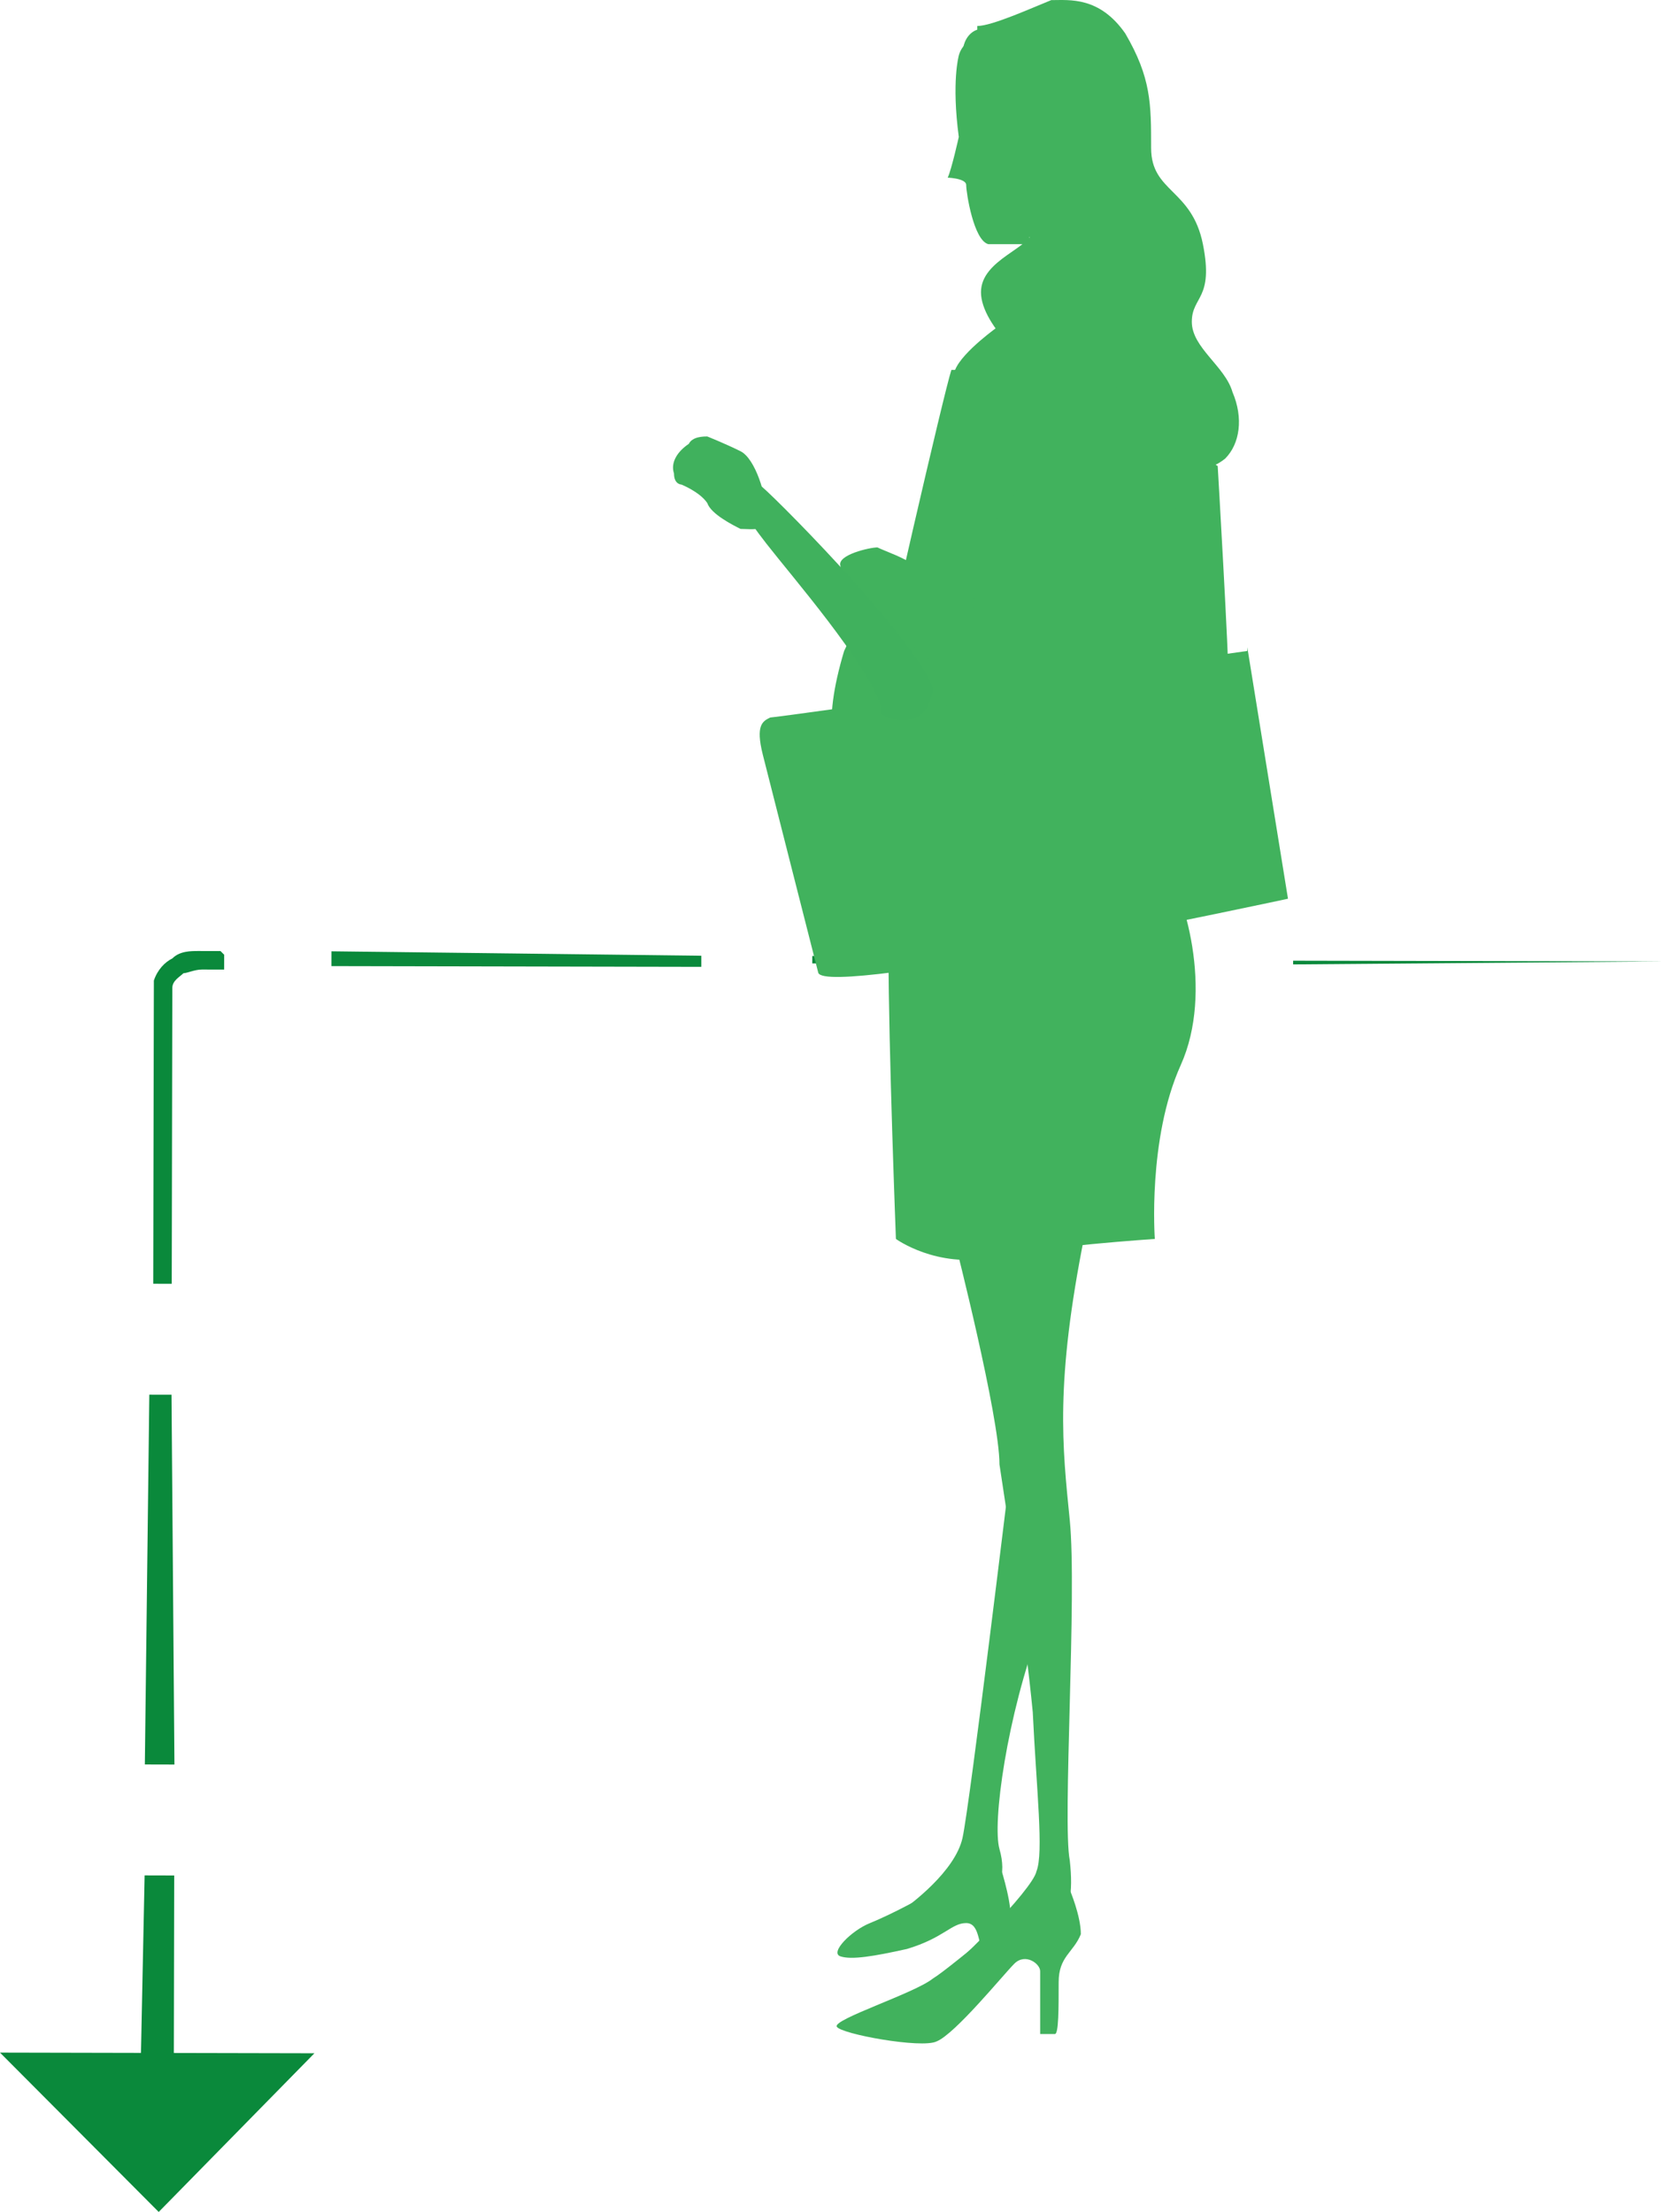 <?xml version="1.0" encoding="UTF-8"?>
<svg id="_レイヤー_2" data-name="レイヤー 2" xmlns="http://www.w3.org/2000/svg" width="44.961" height="59.815" viewBox="0 0 44.961 59.815">
  <defs>
    <style>
      .cls-1 {
        fill: #40b15d;
      }

      .cls-2 {
        fill: #0a893b;
      }

      .cls-3 {
        fill: #41b25d;
      }
    </style>
  </defs>
  <g id="_レイヤー_2-2" data-name=" レイヤー 2">
    <g>
      <polygon class="cls-2" points="34.961 26.079 34.961 25.979 44.961 25.999 34.961 26.079"/>
      <polygon class="cls-2" points="31.961 26.072 21.961 26.052 21.961 25.852 31.961 25.972 31.961 26.072"/>
      <polygon class="cls-2" points="18.961 26.145 8.961 26.125 8.962 25.725 18.961 25.845 18.961 26.145"/>
      <path class="cls-2" d="M6.061,25.819l-.001.4-.6-.001c-.2-0-.4.099-.5.099-.1.1-.3.199-.301.399l-0.0.2-.001.3-.005,2.5-.01,5-.5-.001.01-5.0.005-2.5.001-.3.001-.4c.101-.3.301-.499.501-.599.2-.2.5-.199.7-.199l.6.001.1.1Z"/>
      <polygon class="cls-2" points="4.637 37.716 4.716 47.716 3.916 47.714 4.037 37.715 4.637 37.716"/>
      <polygon class="cls-2" points="4.71 50.716 4.699 56.116 3.799 56.114 3.91 50.714 4.71 50.716"/>
      <polygon class="cls-2" points="4.291 59.815 8.5 55.524 0 55.506 4.291 59.815"/>
    </g>
    <g>
      <g>
        <g>
          <path class="cls-3" d="M33.722,17.503l1.1,6.8s-12.5,2.7-12.7,2c-.1-.4-1.3-5.1-1.5-5.9s0-.9.2-1c.2,0,12.9-1.8,12.9-1.8h0v-.1Z"/>
          <path class="cls-3" d="M29.022,51.103h-.6c-.3,0-2.7,2.1-3.2,2.4-.5.4-2.7,1.1-2.6,1.3s2.3.6,2.7.4c.5-.2,1.8-1.8,2.1-2.1s.7,0,.7.2v1.7h.4c.1,0,.1-.7.1-1.4s.4-.8.6-1.3c0-.5-.3-1.2-.3-1.2h.1Z"/>
          <path class="cls-3" d="M26.922,50.403s-1,.2-1.4.5c-.3.3-1.5.9-2,1.1s-1.1.8-.8.9.9,0,1.8-.2c1-.3,1.2-.7,1.6-.7s.3.7.5.7.7-.4.7-.9-.3-1.4-.3-1.4c0,0-.1,0-.1,0Z"/>
          <path class="cls-3" d="M25.922,33.403h3.4c-.8,4-.6,5.7-.4,7.7s-.2,8.2,0,9.2c.1.9,0,1.5-.4,1.6s-2.2,1.2-2.6,1.6-1,.2-.6,0,2.6-2.4,2.7-2.9c.2-.5,0-2.2-.1-4.3-.2-2.1-.7-5.4-.9-6.7,0-1.3-1.2-6-1.2-6h0v-.2l.1 0Z"/>
          <path class="cls-3" d="M27.322,39.803l.8,4.2c-.9,2.4-1.3,5.3-1.1,6s0,1.2-.5,1.2-1.7.9-1.9.9-.6-.2-.3-.4c.3-.2,1.5-1.1,1.7-2s1.3-10,1.3-10h0l-0.0.1Z"/>
          <path class="cls-3" d="M30.722,21.303l-5.4-.5-.3.3s-.8,2.2-1,4.7c0,2.5.2,7.7.2,7.7,0,0,1.1.8,2.6.5,1.4-.3,4.4-.5,4.4-.5,0,0-.2-2.7.7-4.7s.1-4.7-.5-5.5-.6-2.1-.6-2.1h-.1v.1Z"/>
          <path class="cls-3" d="M30.322,18.403l2.7.2s.3,1.6-.2,1.8c-.5.1-2.2,0-2.2,0l-.3-2Z"/>
          <path class="cls-3" d="M25.722,10.003c-.2.6-1.9,8-1.9,8.2l.4.4.4,1.6.4.8s.2-.2,1.2-.2,2.3.7,3.3.7,1.4-.5,1.4-.5c-.1-.6,0-1.4.2-2.2,1.2,0,2.1-.2,2.1-.2,0-.9-.3-6-.3-6l-5.9-3.8s-1,.7-1.2,1.2h-.1Z"/>
          <path class="cls-3" d="M27.822,6.403s.3.5.7.6.4-1.8,0-3.1-1.3-2.9-1.9-2.9-.7.5-.7.5c0,0-.2.7,0,2.2,0,0-.2.9-.3,1.1-.1,0,.5,0,.5.2s.2,1.5.6,1.6h1.1s0-.2 0-.2Z"/>
          <path class="cls-3" d="M26.422.703c.4,0,1.5-.5,2-.7.5,0,1.3-.1,2,.9.7,1.2.7,1.9.7,3.1s1.1,1.1,1.4,2.6-.3,1.4-.3,2.1.9,1.2,1.1,1.9c.3.7.2,1.4-.2,1.8-.5.4-.7.1-.9.8,0,.7-1.5.9-1.7.5s-.7-.2-1.1-.9.5-1.9-.5-2.3c-1-.4-2.4-1.7-2.4-2.6s1.4-1.2,1.4-1.7c.1-.4-.5-1.2-.4-1.6.2-.4.2-1.8-.3-1.8s-1.2-.7-1.2-1.3.4-.7.4-.7h0v-.1Z"/>
          <path class="cls-3" d="M28.922,4.903h0v-.2h0v.5c.1.2.1.3.1.5v1c0,.3,0,.6-.2.8-.2,0-.2.2-.2.3v.4c0,.2.2.3.2.4s.2.3.2.3l.4.4c.1.1.3.2.3.3.1.2.3.3.3.5s.2.3.2.5c.2.2.2.3.2.5v1.1c-.1,0-.1.2-.1.2h0v-.3h0v-.6h0c0-.2-.2-.5-.2-.7s-.2-.5-.4-.7c-.1-.2-.2-.3-.3-.4-.2-.2-.4-.3-.6-.5-.1,0-.3-.3-.3-.4-.2-.2-.2-.3-.2-.5s.1-.3.1-.5c.2-.2.3-.5.3-.8v-.9c0-.3-.2-.5-.2-.8,0,0,.4-.4.4-.4Z"/>
          <path class="cls-3" d="M27.622,1.403h0v-.3h0v-.2h0v.3c.1.1.1.3.1.4.1.3.2.5.3.7s.3.4.5.6c.2,0,.4.3.5.5.2.4.4.8.5,1.2.1.2.1.4.1.6v2.7c0,.3,0,.4.2.6l.6.6c.2.2.4.5.5.7s.3.5.3.7c.2.4.2.9.2,1.3v.4c-.1.2-.1.3-.1.4h0v-.4h0v-.9h0c0-.5-.2-.8-.4-1.2s-.5-.7-.8-1-.4-.4-.4-.7v-2.7c0-.3-.1-.5-.1-.8-.1-.4-.3-.8-.5-1.2,0-.3-.2-.4-.4-.6l-.2-.2-.2-.2c-.2-.4-.4-.8-.5-1.2h-.2v-.1Z"/>
          <path class="cls-3" d="M30.922,5.203h.1c.1,0,.1.2.1.2,0,0,.2.3.2.4.2.2.2.3.2.5v2.6c0,.2.2.4.2.5s.2.2.2.3c.1,0,.3.3.3.4.1,0,.3.3.3.4.2,0,.2.3.2.4v1.2h0v-.3h0v-.5h0c0-.2-.2-.4-.2-.6s-.2-.4-.4-.6-.3-.2-.3-.3c-.1-.2-.3-.4-.3-.6-.1,0-.1-.3-.1-.4v-2.2c-.1,0-.1-.2-.1-.3-.1-.3-.2-.5-.3-.7v-.4h-.1l0-0Z"/>
          <path class="cls-3" d="M31.822,19.103h0v-.5c.1-.2.1-.3.1-.4v-.3c0-.1.2-.3.2-.5v-.3c.1,0,.1-.3.1-.3v-.5c.1-.1.1-.3.1-.4v-.3c.1,0,.1-.3.1-.4v-.7c.1-.2.1-.4.1-.6v-.4h0v.2h0v.4h0s-.2.5-.3.5v.9c0,.2-.1.3-.1.5-.1,0-.1.2-.1.3-.1,0-.1.2-.1.3-.1,0-.1.2-.1.3,0,.2-.2.4-.2.6-.1,0-.1.2-.1.3v.3c0,.1-.2.3-.2.5,0,0,.5.5.5.5Z"/>
          <path class="cls-3" d="M29.322,19.703h-.1c0-.1-.2-.1-.2-.1,0-.1-.2-.1-.2-.1,0-.1-.2-.1-.2-.1-.1-.1-.2-.2-.3-.2,0-.1-.2-.1-.2-.1,0-.1-.2-.1-.2-.1,0-.1-.2-.1-.2-.1h-.1c0-.1-.2-.2-.2-.2,0-.1-.2-.1-.2-.1,0-.1-.2-.2-.2-.2,0-.1-.2-.2-.2-.2,0-.1-.2-.2-.2-.2-.1,0-.2-.3-.3-.3h-.1.3c.1,0,.2.3.3.3s.2.3.3.3c0,.1.2.1.2.1.1.1.2.2.3.2,0,.1.2.1.2.1,0,.1.2.1.2.1,0,.1.2.2.2.2,0,0,.3.2.4.2,0,.1.2.1.2.1h.2c.2.1.3.2.4.2v.2h0l-.1-0Z"/>
          <path class="cls-3" d="M26.422,17.703h0v.2c.1.1.1.2.1.2h0c0,.1.2.3.2.3h0v.2h.1v.2c.1.1.1.2.1.2h.1c.1.2.1.3.1.3h.1v.2c.1.1.3.2.3.2h-.2c0-.1-.2-.2-.2-.2l-.2-.2h-.1c0-.2-.2-.3-.2-.3h-.1c-.1-.2-.1-.3-.1-.3-.1-.1-.1-.2-.1-.2l-.2-.3h0v-.2c-.1,0-.1-.3-.1-.3h.4l-0-0Z"/>
          <path class="cls-3" d="M25.822,10.103l2.3,2.9c-1.2.7-2.4,6.1-2.4,6.1-1.2-.1-1.8-.7-1.8-.9s1.7-7.7,1.9-8.2h0v.1Z"/>
          <path class="cls-3" d="M25.822,18.703h0c0,.1,0,0,0,0v-.6c.1-.1.1-.3.1-.4v-.3c0-.2.2-.4.2-.6v-.3c.1,0,.1-.3.1-.3v-.6s.2-.3.2-.4c.1-.1.1-.2.1-.3,0,0,.2-.3.2-.4,0,0,.2-.3.2-.4s.2-.2.2-.3c.2-.2.3-.4.4-.6l.2-.2c0-.1.2-.1.2-.1h0c-.2,0-.2.2-.2.2h0l-.2.2c-.1,0-.1.2-.1.2h0c-.1.1-.3.3-.3.5-.1.2-.3.4-.3.6-.1.2-.1.3-.1.4,0,.3-.2.4-.2.6-.1.2-.1.3-.1.4-.1.1-.1.3-.1.4-.1.1-.1.3-.1.4,0,.3-.2.5-.2.7v.7c0,.2-.2.4-.2.6h0l0-.1Z"/>
        </g>
        <path class="cls-3" d="M23.322,16.303l2,1.7s-1.2,2.2-1.6,2.5c-.3.3-1.1,0-1.2-.6-.1-.5,0-1.3.3-2.3.2-.4.5-1.2.5-1.2h0v-.1Z"/>
        <path class="cls-3" d="M25.222,16.103c0,.3-.3.4-.2.5v.3c0,.1,0,.4-.2.5s-1,0-1.3-.1c-.2-.2-.1-.5-.2-.6-.2-.2-.2-.4-.2-.7-.1-.3-.4-.4-.4-.7-.1-.3.8-.5,1-.5.2.1.8.3,1,.5.2.2.5.7.5.7h0v.1Z"/>
      </g>
      <g>
        <path class="cls-1" d="M23.822,19.103c-.4-1.2-2.4-3.5-3.1-4.4s-.3-.5-.2-.7v-.9c.1,0,4.2,4.1,4.7,5.5h0s0,.4-.3.7c-.5.4-1.1,0-1.1,0v-.2Z"/>
        <path class="cls-1" d="M19.122,11.803c-.1,0-.4,0-.5.2-.3.2-.5.5-.4.8,0,.3.2.3.2.3h0s.5.2.7.5c.1.3.7.6.9.7.3,0,.8.1.7-.4,0-.5-.3-1.5-.7-1.7s-.9-.4-.9-.4v0Z"/>
      </g>
    </g>
  </g>
</svg>